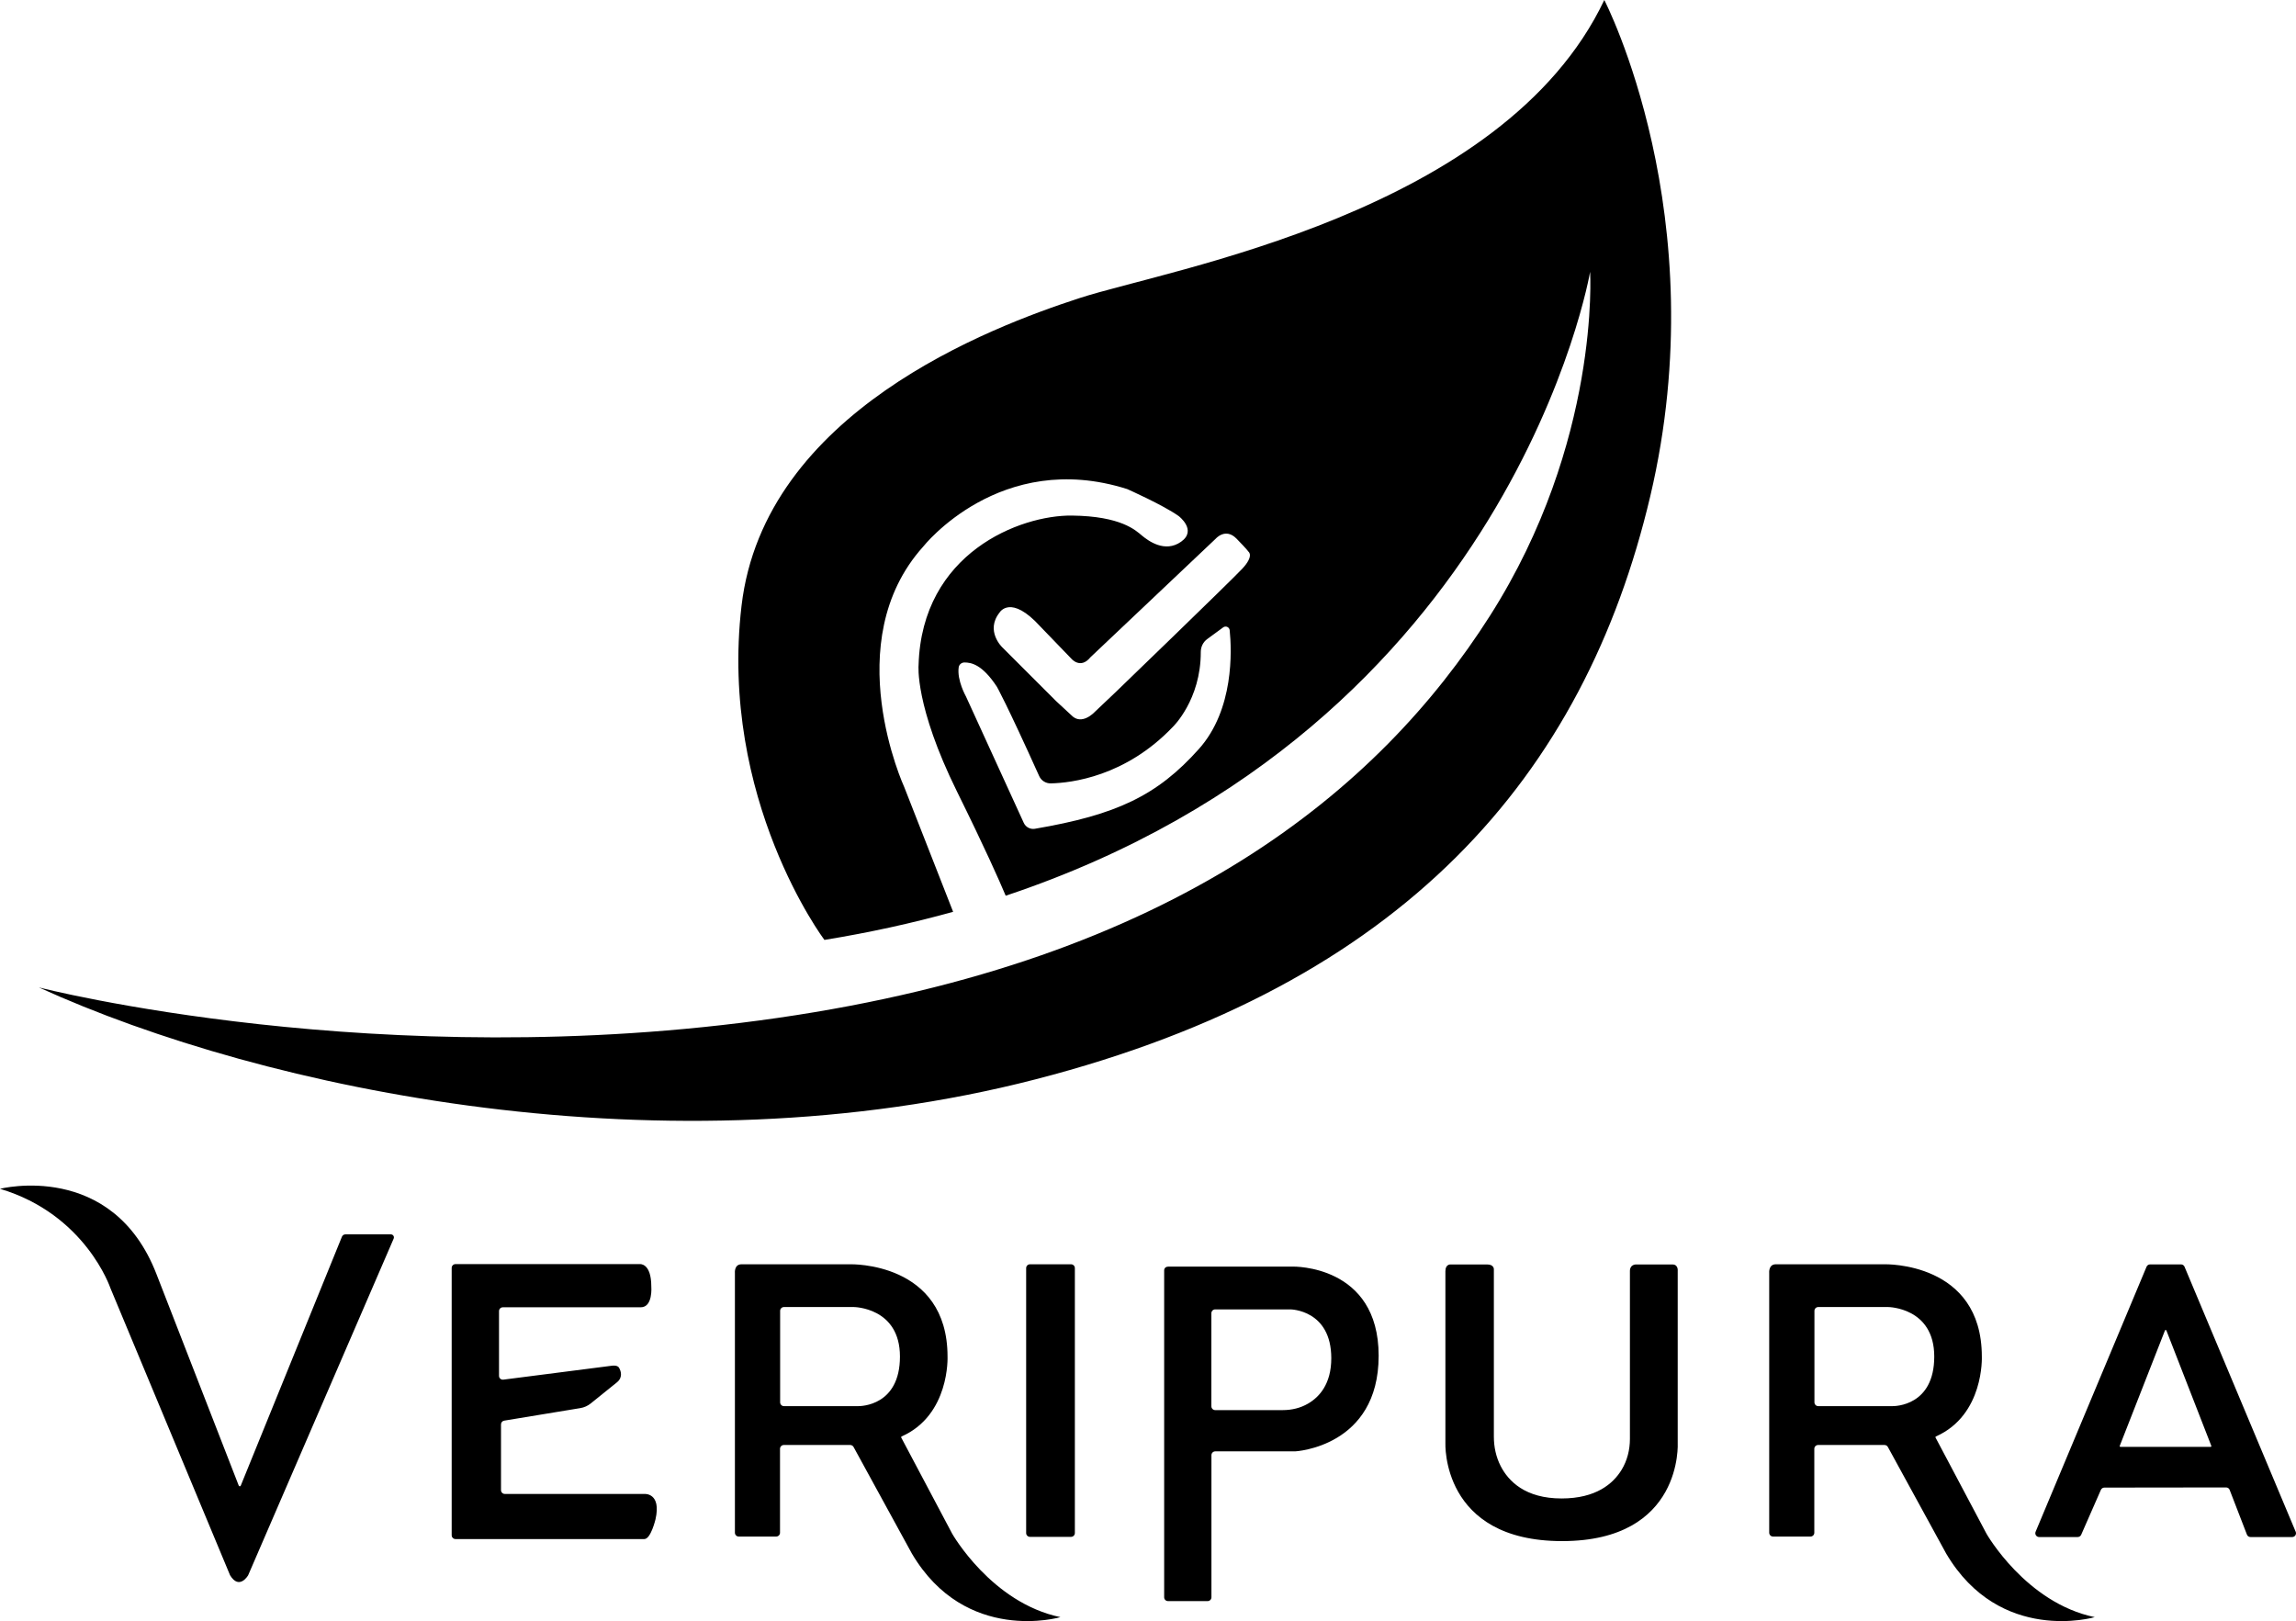 <?xml version="1.0" encoding="UTF-8"?>
<svg data-id="Layer_1" data-name="Layer 1" xmlns="http://www.w3.org/2000/svg" viewBox="0 0 752.31 531.16">
  <path id="Icon" d="M525.67,0c-33.17,69.88-142.59,88.12-171.88,97.65-29.29,9.53-103.41,37.41-110.82,100.87-7.42,63.45,27.16,109.45,27.16,109.45,14.91-2.43,28.95-5.53,42.17-9.21l-16.01-40.86s-21.88-47.53,6.18-78.77c0,0,25.23-32.11,66.88-18.88,0,0,11.7,5.19,16.82,8.81,0,0,6.18,4.63.84,8.43-5.34,3.79-10.82-.34-12.85-2.02-2.03-1.68-6.77-6.35-22.93-6.54-16.94-.2-49.19,12.19-50.25,49.01,0,0-1.29,13.3,12.59,41.41,9.37,18.97,13.96,29.38,15.96,34.14,166.17-55.46,191.49-204.43,191.49-204.43,0,0,3.42,55.76-32.82,112.71-36.23,56.94-103.06,112.94-233.41,131.76-130.35,18.82-242.06-10-242.06-10,74.35,33.88,206.12,61.18,326.59,30.12,120.47-31.06,179.76-99.3,201.41-191.06,21.65-91.77-15.06-162.59-15.06-162.59ZM392.83,245.41c-13.68,15.31-27.04,21.59-53.72,26.14-1.52.26-3.02-.53-3.66-1.93l-18.94-41.41s-3-5.29-2.38-9.57c.14-.93.97-1.59,1.91-1.58,2.17.02,5.77.59,10.6,7.95,0,0,3.07,5.33,13.86,29.27.67,1.49,2.17,2.43,3.81,2.4,6.69-.15,24.44-2.21,39.97-18.5,0,0,9.21-8.82,9.17-24.57,0-1.66.76-3.23,2.1-4.21l5.24-3.84c.84-.62,2.02-.09,2.13.94.67,6.6,1.47,25.98-10.09,38.91ZM407.01,186.38c-4.06,4.32-41.47,40.41-41.47,40.41l-6.89,6.53s-4.24,4.61-7.64,1l-5.01-4.64-17.56-17.55s-5.74-5.39-.89-11.47c0,0,3.62-6.08,13.33,4.63l10.19,10.56s2.96,3.53,6.22-.49l41.07-38.87s3.18-3.7,6.8,0c3.62,3.71,3.88,4.24,3.88,4.24,0,0,2.03,1.32-2.03,5.65Z"/>
  <path id="VERIPURA" d="M128.99,405.84l-47.68,110.31s-2.87,4.99-5.92,0l-39.22-94.11s-8.11-24.16-36.17-32.52c0,0,36.82-9.41,51.29,28l26.94,69.25c.12.3.54.31.66,0l33.15-81.56c.19-.46.63-.76,1.13-.76h14.91c.71,0,1.19.73.91,1.38ZM211.19,489.5h-45.78c-.69,0-1.25-.56-1.25-1.25v-21.54c0-.61.44-1.14,1.05-1.23l24.95-4.11c1.24-.2,2.41-.73,3.39-1.51l8.62-6.95c2.06-1.7,1.21-3.85.65-4.79s-2.37-.63-2.37-.63l-35.53,4.56c-.75.1-1.41-.48-1.41-1.24v-21.22c0-.69.56-1.25,1.25-1.25h45.18c4.06,0,3.47-6.8,3.47-6.8,0-7.73-3.71-7.35-3.71-7.35h-60.45c-.69,0-1.25.56-1.25,1.25v87.59c0,.69.56,1.25,1.25,1.25h61.88c2.12,0,3.65-6.44,3.65-6.44,2-8.77-3.59-8.34-3.59-8.34ZM347.47,529.87s-31.03,9.06-48.68-20.83l-19.11-34.93c-.22-.4-.64-.65-1.1-.65h-21.75c-.69,0-1.25.56-1.25,1.25v27.5c0,.69-.56,1.25-1.25,1.25h-12.28c-.69,0-1.25-.57-1.25-1.26v-85.1s-.29-2.85,2.18-2.85h35.63s31.86-.88,31.86,30.26c0,0,.81,19.14-15.06,26.16-.13.06-.18.21-.12.34l16.71,31.53s12.88,22.65,35.47,27.33ZM294.88,444.49c0-16.14-15.12-16.23-15.12-16.23h-22.89c-.69,0-1.25.56-1.25,1.25v29.97c0,.69.56,1.25,1.25,1.25h24.36c.83,0,13.65-.09,13.65-16.24ZM686.37,529.87s-31.03,9.06-48.68-20.83l-19.11-34.93c-.22-.4-.64-.65-1.1-.65h-21.75c-.69,0-1.25.56-1.25,1.25v27.5c0,.69-.56,1.25-1.25,1.25h-12.28c-.69,0-1.25-.57-1.25-1.26v-85.1s-.29-2.85,2.18-2.85h35.63s31.86-.88,31.86,30.26c0,0,.81,19.14-15.06,26.16-.13.06-.18.21-.12.34l16.71,31.53s12.88,22.65,35.47,27.33ZM633.78,444.49c0-16.14-15.12-16.23-15.12-16.23h-22.89c-.69,0-1.25.56-1.25,1.25v29.97c0,.69.56,1.25,1.25,1.25h24.36c.83,0,13.65-.09,13.65-16.24ZM352.19,502.31v-86.81c0-.69-.56-1.25-1.25-1.25h-13.46c-.69,0-1.25.56-1.25,1.25v86.81c0,.69.56,1.25,1.25,1.25h13.46c.69,0,1.25-.56,1.25-1.25ZM451.73,444.23c0,29.91-27.35,31.32-27.35,31.32h-26.19c-.7,0-1.25.56-1.25,1.25v46.56c0,.69-.56,1.25-1.25,1.25h-12.99c-.69,0-1.25-.56-1.25-1.25v-106.98s-.15-1.37,1.44-1.37h40.69s28.15-.7,28.15,29.22ZM436.21,445.03c0-15.88-13.35-16-13.35-16h-24.69c-.69,0-1.25.56-1.25,1.25v30.5c0,.69.56,1.25,1.25,1.25h22.18c2.89,0,5.77-.68,8.27-2.14,3.68-2.15,7.59-6.42,7.59-14.86ZM473.6,416.42v56.29s-1.53,32.24,38.24,32.24,37.88-32.24,37.88-32.24v-56.29s.24-2.11-1.72-2.11h-11.98s-1.96-.04-1.96,2.12v55.04c0,3.54-.87,7.07-2.71,10.1-2.78,4.57-8.39,9.41-19.68,9.41-11.89,0-17.42-5.64-19.98-10.65-1.51-2.96-2.21-6.27-2.21-9.59v-54.92s0-1.51-2.15-1.51h-12.22s-1.5.04-1.5,2.11ZM751.06,503.62h-13.67c-.51,0-.98-.32-1.16-.8l-5.66-14.65c-.18-.49-.65-.8-1.16-.8l-39.89.05c-.49,0-.94.29-1.14.74l-6.46,14.72c-.2.45-.65.74-1.15.74h-12.63c-.89,0-1.49-.91-1.15-1.73l36.35-86.83c.2-.47.65-.77,1.15-.77h10.15c.5,0,.96.3,1.15.77l36.42,86.83c.35.82-.25,1.73-1.15,1.73ZM724.56,473.74l-14.72-37.8c-.09-.21-.39-.21-.47,0l-14.81,37.8c-.06.16.06.34.23.34h29.54c.17,0,.29-.18.23-.34Z"/>
</svg>